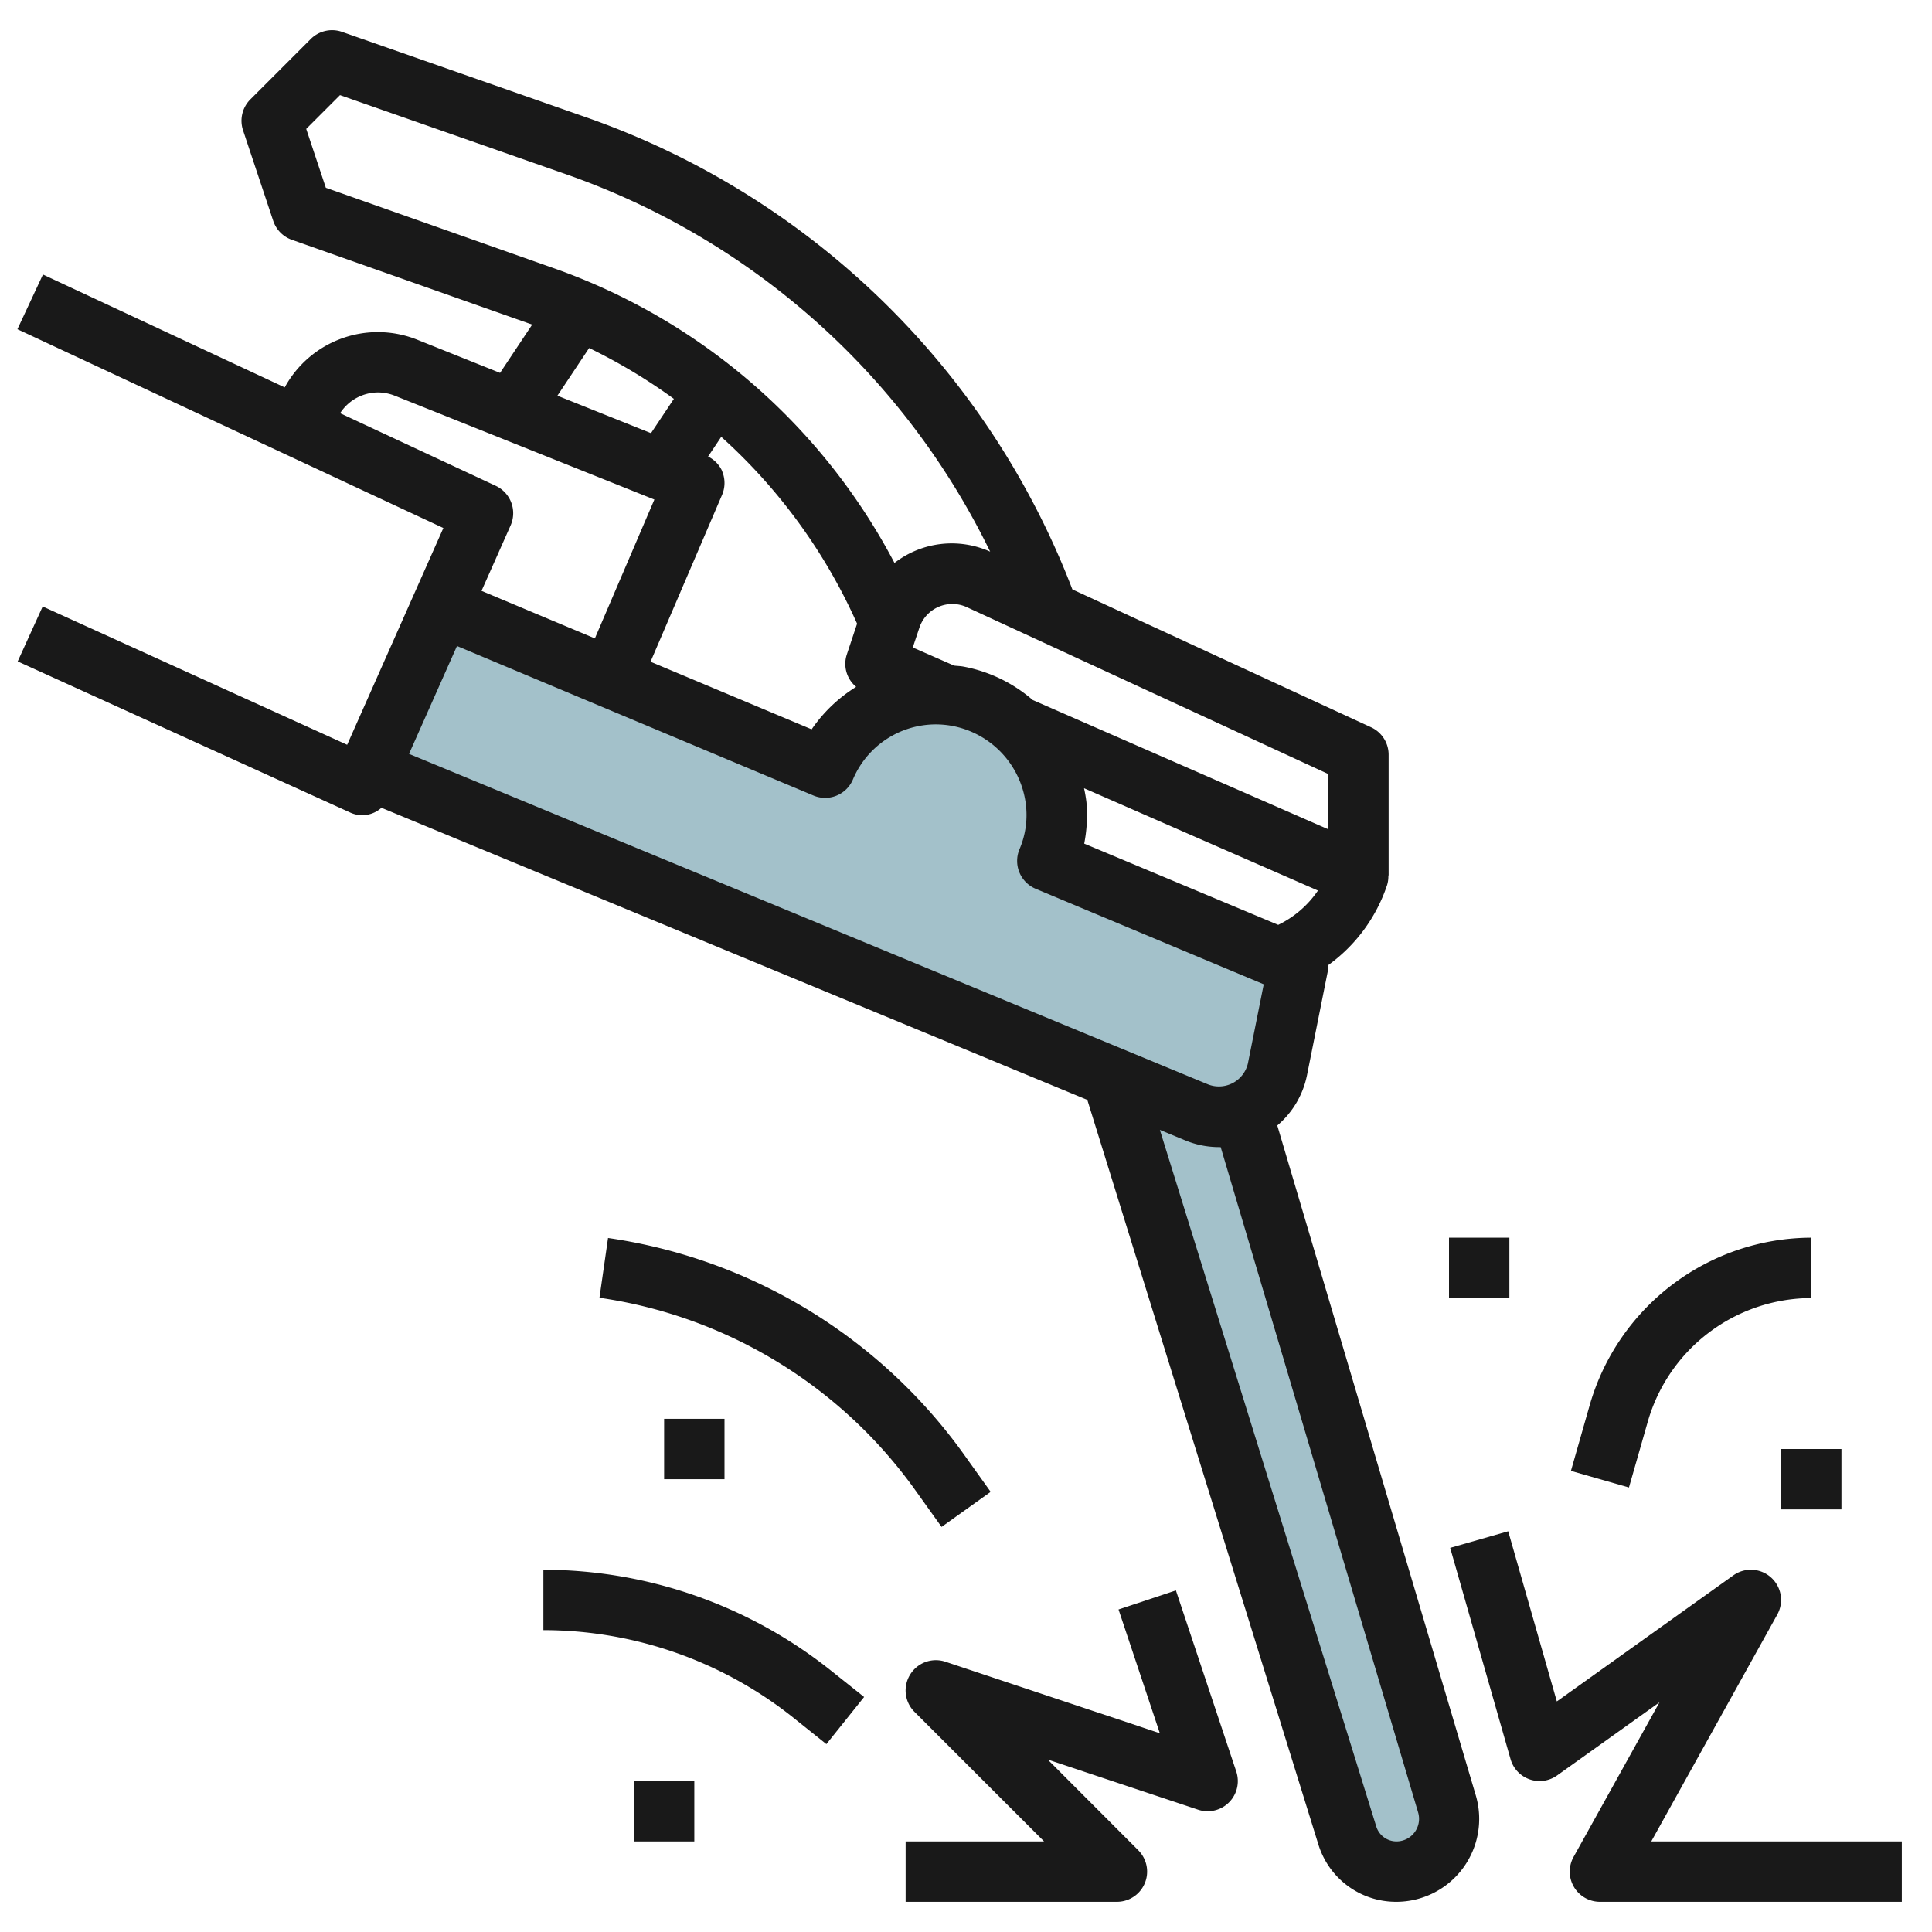 <svg height="512" viewBox="0 0 64 64" width="512" xmlns="http://www.w3.org/2000/svg"><g id="Layer_10" data-name="Layer 10"><path d="m36.835 35.69 7.794 25.11a1.7 1.7 0 0 0 1.624 1.2 1.747 1.747 0 0 0 1.747-1.747 1.735 1.735 0 0 0 -.072-.5l-6.787-22.904" fill="#a3c1ca"/><path d="m14.622 20.1 12.708 5.33a3.984 3.984 0 0 1 4.41-2.363 4.029 4.029 0 0 1 3.246 3.592 3.877 3.877 0 0 1 -.3 1.861l8.314 3.48-.684 3.421a1.965 1.965 0 0 1 -1.926 1.579 1.976 1.976 0 0 1 -.751-.149l-27.419-11.346" fill="#a3c1ca"/><g fill="#191919"><path d="m58.874 53.486a1 1 0 0 0 -1.455-1.3l-5.847 4.176-1.611-5.637-1.922.55 2 7a1 1 0 0 0 1.542.539l3.391-2.422-2.846 5.122a1 1 0 0 0 .874 1.486h10v-2h-8.3z"/><path d="m30.149 55.474a1 1 0 0 0 .144 1.233l4.293 4.293h-4.586v2h7a1 1 0 0 0 .707-1.707l-3-3.005 4.981 1.661a1 1 0 0 0 1.265-1.265l-2-6-1.9.632 1.368 4.1-7.1-2.368a1 1 0 0 0 -1.172.426z"/><path d="m11.5 24.672-10.086-4.582-.828 1.82 11 5a.95.95 0 0 0 1.05-.151l23.383 9.676 7.654 24.665a2.691 2.691 0 0 0 2.58 1.9 2.747 2.747 0 0 0 2.634-3.527l-6.575-22.19a2.946 2.946 0 0 0 .984-1.665l.684-3.418a1 1 0 0 0 .006-.219 5.36 5.36 0 0 0 1.963-2.661.979.979 0 0 0 .042-.32h.009v-4a1 1 0 0 0 -.581-.908l-9.895-4.567a26.683 26.683 0 0 0 -16.132-15.648l-8.061-2.821a1 1 0 0 0 -1.038.237l-2 2a1 1 0 0 0 -.242 1.023l1 3a1 1 0 0 0 .616.627l7.962 2.81-1.064 1.6-2.745-1.1a3.513 3.513 0 0 0 -4.388 1.58l-8.009-3.739-.846 1.812 14.11 6.585zm12.428-9.055a.993.993 0 0 0 -.472-.493l.436-.653a18.377 18.377 0 0 1 4.5 6.189l-.341 1.024a.989.989 0 0 0 .31 1.069 4.926 4.926 0 0 0 -1.474 1.407l-5.337-2.239 2.369-5.527a1 1 0 0 0 .005-.777zm3.019 10.736a1 1 0 0 0 1.309-.536 2.979 2.979 0 0 1 3.311-1.766 3.019 3.019 0 0 1 2.426 2.693 2.875 2.875 0 0 1 -.219 1.384 1 1 0 0 0 .534 1.314l7.555 3.164-.524 2.619a.986.986 0 0 1 -1.313.7l-26.476-10.952 1.588-3.573zm15.4 4.286-6.431-2.693a4.9 4.9 0 0 0 .074-1.371 4.543 4.543 0 0 0 -.08-.464l7.749 3.39a3.355 3.355 0 0 1 -1.32 1.138zm4.63 29.4a.747.747 0 0 1 -.716.96.7.7 0 0 1 -.67-.493l-7.169-23.077.834.345a2.946 2.946 0 0 0 1.134.226h.047zm-2.977-32.568-9.791-4.283a4.871 4.871 0 0 0 -2.292-1.106c-.1-.019-.207-.021-.311-.033l-1.369-.6.227-.679a1.151 1.151 0 0 1 1.541-.667l11.995 5.537zm-33.856-23.201 1.119-1.119 7.467 2.614a24.679 24.679 0 0 1 14.07 12.509 3.1 3.1 0 0 0 -3.169.374 20.42 20.42 0 0 0 -11.244-9.748l-7.593-2.68zm9.372 7.259a18.418 18.418 0 0 1 2.807 1.684l-.758 1.136-3.1-1.241zm-8.249 2.159a1.5 1.5 0 0 1 1.248-.688 1.522 1.522 0 0 1 .562.108l8.6 3.44-1.971 4.6-3.755-1.575.963-2.167a1 1 0 0 0 -.491-1.312z"/><path d="m20.142 41.01-.284 1.98a15.6 15.6 0 0 1 10.442 6.345l.891 1.246 1.626-1.162-.89-1.246a17.6 17.6 0 0 0 -11.785-7.163z"/><path d="m18 54a13.3 13.3 0 0 1 8.28 2.9l1.095.877 1.25-1.562-1.1-.876a15.307 15.307 0 0 0 -9.525-3.339z"/><path d="m52.665 46.533-.626 2.192 1.922.55.627-2.192a5.653 5.653 0 0 1 5.412-4.083v-2a7.661 7.661 0 0 0 -7.335 5.533z"/><path d="m48 41h2v2h-2z"/><path d="m59 48h2v2h-2z"/><path d="m22 47h2v2h-2z"/><path d="m21 59h2v2h-2z"/></g></g></svg>